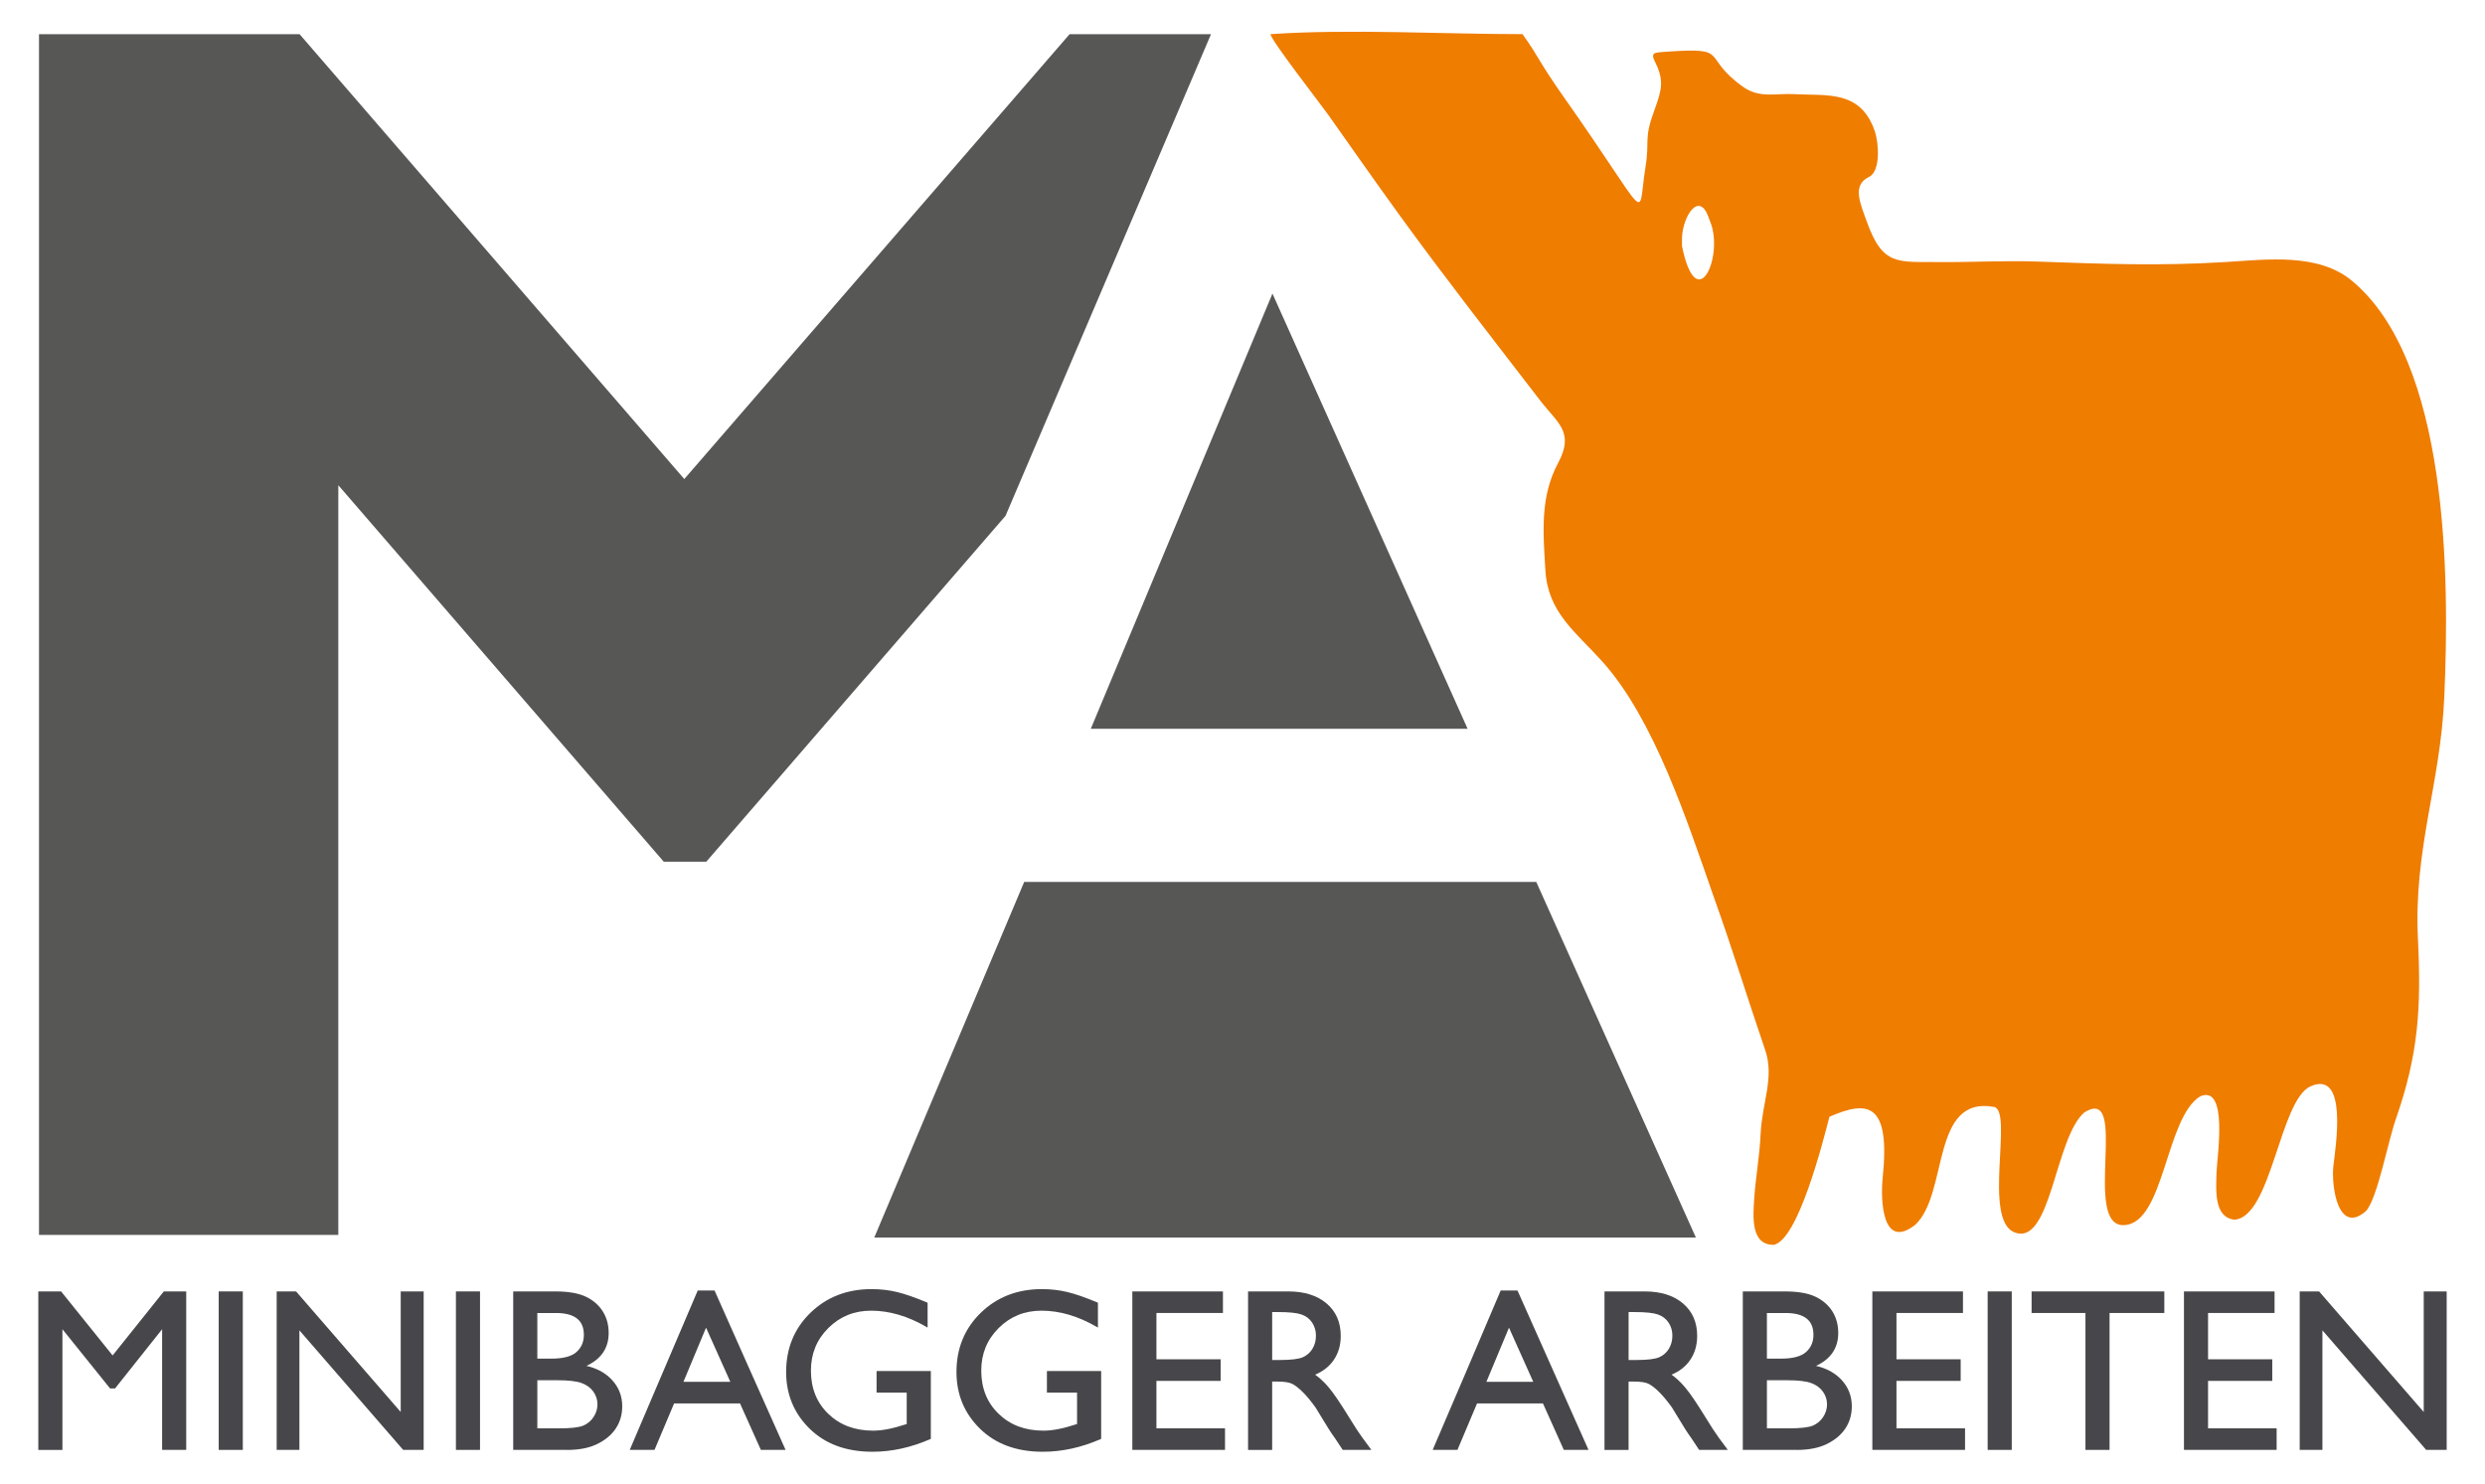 <?xml version="1.0"?>
<svg xmlns="http://www.w3.org/2000/svg" height="80" viewBox="0 0 210 125" width="134"><path d="m128.665 2.703c1.442 2.004 1.277 2.176 3.501 5.333 7.504 10.644 6.16 10.426 6.877 5.983.414-2.565-.192-2.301.815-5.042.567-1.544.78-2.396.025-3.89-.432-.854-.106-.83.891-.9 5.594-.389 2.872.332 6.494 2.941 1.429 1.03 2.798.551 4.384.641 2.723.154 5.587-.385 6.79 3.153.307.906.527 3.354-.507 3.848-1.462.7-.708 2.282-.177 3.77 1.348 3.775 2.617 3.384 6.089 3.419 2.769.028 5.494-.14 8.277-.043 5.705.199 10.226.389 15.978.04 3.405-.206 7.787-.796 10.651 1.582 8.152 6.767 8.268 24.897 7.803 35.249-.328 7.315-2.593 12.779-2.223 20.361.285 5.843.052 9.741-1.871 15.248-.675 1.932-1.55 6.688-2.52 7.763-2.328 2.032-2.941-1.994-2.758-3.8.19-1.621 1.255-8.144-1.92-6.745-2.621 1.155-3.297 11.055-6.439 11.275-1.743-.198-1.56-2.49-1.508-4.049.044-1.315 1.004-7.398-1.391-6.376-2.933 1.833-3.003 10.667-6.395 10.882-3.651.232.5-11.96-3.396-9.519-2.5 2.178-2.805 11.396-5.92 10.119-2.66-1.09-.092-10.156-1.676-10.582-5.399-1.004-3.848 7.287-6.683 9.951-2.765 2.177-2.96-1.975-2.751-4.015.635-6.211-1.183-6.575-4.506-5.108-.552 2.135-2.656 10.44-4.712 10.821-1.943.013-1.753-2.359-1.635-4.011.134-1.862.437-3.391.531-5.34.13-2.716 1.189-4.804.381-7.13-1.495-4.368-2.772-8.56-4.35-12.95-2.233-6.387-5.029-15.001-9.419-19.878-2.233-2.481-4.584-4.116-4.798-7.685-.192-3.239-.464-6.21 1.08-9.092 1.4-2.615-.057-3.361-1.519-5.264-3.928-5.11-7.904-10.188-11.702-15.412-2.096-2.884-4.142-5.806-6.204-8.727-.631-.894-4.841-6.302-4.891-6.825 6.724-.456 14.633 0 21.304 0m13.475 17.908c1.195 5.854 3.389 1.235 2.507-1.723l-.281-.761c-.787-2.128-2.126-.1-2.224 1.731l-.002.753z" fill="#ef7d00" fill-rule="evenodd"/><path d="m57.827 40.297 32.56-37.594h11.952l-17.365 40.703-25.287 29.228h-3.596l-27.501-31.816v63.359h-25.294v-101.474h22.021z" fill="#575756"/><g fill="#47474b"><path d="m204.888 108.95h1.874v13.394h-1.732l-8.769-10.103v10.103h-1.921v-13.394h1.638l8.844 10.19v-10.19z"/><path d="m184.624 108.95h7.592v1.823h-5.62v3.913h5.426v1.823h-5.426v4.011h5.795v1.823h-7.832v-13.394z"/><path d="m171.75 108.95h11.15v1.823h-4.628v11.571h-2.037v-11.571h-4.551v-1.823z"/><path d="m168.036 108.95h1.972v13.394h-2.037v-13.394z"/><path d="m158.293 108.95h7.592v1.823h-5.62v3.913h5.426v1.823h-5.426v4.011h5.795v1.823h-7.833v-13.394z"/><path d="m151.837 122.344h-4.558v-13.394h3.543c.551 0 1.043.037 1.475.111.433.074.807.187 1.121.337.313.15.589.329.827.536.238.206.44.442.604.704.165.263.29.548.372.852.083.305.124.63.124.975 0 .665-.173 1.237-.519 1.716-.312.432-.766.786-1.359 1.062.411.093.785.228 1.122.402.392.203.734.46 1.026.772.292.312.511.656.657 1.03.146.375.22.781.22 1.216 0 .344-.045.671-.133.979-.089.309-.222.6-.399.872-.179.271-.398.517-.658.737-.26.22-.561.415-.904.586-.343.17-.729.297-1.157.382-.425.084-.893.127-1.404.127m-.953-11.571h-1.568v3.855h1.198c.499 0 .926-.048 1.28-.143.35-.094.629-.235.835-.42.207-.186.362-.4.465-.641.103-.241.155-.511.155-.808 0-.616-.194-1.076-.582-1.381-.393-.309-.988-.463-1.783-.463zm.143 5.679h-1.71v4.069h1.804c.517 0 .949-.02 1.299-.06.346-.04.609-.099.789-.177.178-.077.34-.177.483-.297.144-.121.271-.265.379-.43.108-.166.19-.339.245-.516.054-.177.081-.36.081-.55 0-.194-.029-.38-.086-.557-.057-.178-.144-.35-.259-.513-.114-.161-.253-.302-.416-.423-.163-.121-.352-.222-.565-.302-.213-.081-.49-.141-.829-.181-.341-.04-.746-.061-1.216-.061z"/><path d="m135.591 122.279v-13.329h3.388c.679 0 1.287.084 1.826.251.541.168 1.012.421 1.412.759.401.338.703.737.904 1.196.201.458.302.975.302 1.551 0 .391-.05.757-.148 1.096-.099.34-.247.654-.444.941-.197.287-.436.539-.717.754-.251.191-.537.354-.857.488.18.125.358.269.535.431.21.192.418.41.621.653.203.241.449.573.735.994.287.422.614.932.981 1.529.23.378.438.708.621.99.183.28.344.516.484.707l.78 1.054h-2.425l-.643-.971c-.394-.539-.677-1.011-1.027-1.589l-.634-1.035c-.194-.27-.381-.513-.56-.728-.179-.216-.349-.403-.511-.561-.16-.159-.311-.295-.454-.408-.145-.114-.283-.207-.413-.278-.125-.068-.294-.119-.507-.154-.216-.035-.479-.052-.787-.052h-.427v5.776h-2.037v-.066zm2.542-11.583h-.505v4.05h.654c.479 0 .882-.02 1.208-.061.323-.04.57-.1.742-.179.174-.08.327-.179.461-.299.134-.119.249-.26.346-.421.096-.16.168-.332.216-.515.048-.183.073-.377.073-.582 0-.203-.027-.397-.08-.58-.053-.183-.133-.356-.24-.519-.108-.162-.237-.302-.387-.417-.15-.115-.323-.207-.517-.274-.195-.068-.457-.119-.784-.153-.329-.034-.726-.051-1.188-.051z"/><path d="m126.86 108.872h1.378c2.006 4.488 4.008 8.979 6.003 13.472h-2.088l-1.763-3.928h-5.57l-1.656 3.928h-2.094c1.921-4.486 3.849-8.976 5.748-13.472zm2.712 7.72-2.052-4.576-1.91 4.576z"/><path d="m105.471 122.279v-13.329h3.388c.679 0 1.287.084 1.826.251.541.168 1.012.421 1.412.759.401.338.703.737.904 1.196.201.458.302.975.302 1.551 0 .391-.049.757-.148 1.096-.099.34-.247.654-.444.941-.197.287-.436.539-.717.754-.251.191-.537.354-.857.488.18.125.358.269.535.431.21.192.418.41.621.653.203.241.449.573.735.994.287.422.614.932.981 1.529.23.378.438.708.621.99.183.28.344.516.484.707l.78 1.054h-2.424l-.643-.971c-.394-.539-.677-1.011-1.027-1.589l-.634-1.035c-.194-.27-.381-.513-.56-.728-.179-.216-.349-.403-.511-.561-.16-.159-.311-.295-.454-.408-.145-.114-.283-.207-.413-.278-.125-.068-.294-.119-.507-.154-.216-.035-.479-.052-.787-.052h-.427v5.776h-2.037v-.066zm2.542-11.583h-.505v4.05h.654c.479 0 .882-.02 1.208-.061.323-.04.57-.1.742-.179.174-.08.327-.179.461-.299.134-.119.249-.26.346-.421.096-.16.168-.332.216-.515.048-.183.072-.377.072-.582 0-.203-.027-.397-.08-.58-.053-.183-.133-.356-.239-.519-.108-.162-.237-.302-.387-.417-.15-.115-.323-.207-.517-.274-.195-.068-.457-.119-.784-.153-.329-.034-.726-.051-1.188-.051z"/><path d="m95.755 108.95h7.592v1.823h-5.62v3.913h5.426v1.823h-5.426v4.011h5.795v1.823h-7.833v-13.394z"/><path d="m88.537 115.679h4.519v5.735l-.04.017c-.82.356-1.638.624-2.451.802-.815.178-1.628.267-2.437.267-2.212 0-3.984-.648-5.309-1.944-.663-.65-1.161-1.374-1.492-2.174-.332-.8-.498-1.675-.498-2.625 0-1.001.172-1.919.515-2.754.343-.835.858-1.586 1.544-2.252.687-.666 1.461-1.165 2.322-1.497.861-.332 1.808-.499 2.841-.499.375 0 .74.021 1.097.061.355.041.702.102 1.041.184.337.08.721.194 1.148.343.424.147.893.329 1.407.545l.04.017v2.102l-.099-.057c-.786-.457-1.569-.801-2.348-1.029-.778-.228-1.553-.343-2.325-.343-.716 0-1.375.122-1.977.367-.603.244-1.149.611-1.639 1.099-.491.488-.859 1.032-1.104 1.63-.245.599-.368 1.255-.368 1.967 0 .747.123 1.426.368 2.035.245.609.613 1.15 1.103 1.623.49.472 1.05.827 1.68 1.063.63.236 1.333.355 2.106.355.375 0 .788-.043 1.237-.13.451-.086.939-.216 1.465-.389l.136-.044v-2.651h-2.548v-1.823h.066z"/><path d="m74.142 115.679h4.519v5.735l-.04.017c-.82.356-1.638.624-2.451.802-.815.178-1.628.267-2.437.267-2.212 0-3.984-.648-5.309-1.944-.663-.65-1.161-1.374-1.492-2.174-.332-.8-.498-1.675-.498-2.625 0-1.001.172-1.919.515-2.754.343-.835.858-1.586 1.544-2.252.687-.666 1.461-1.165 2.322-1.497.861-.332 1.808-.499 2.841-.499.375 0 .74.021 1.097.061.355.041.702.102 1.041.184.337.08.721.194 1.148.343.424.147.893.329 1.407.545l.04.017v2.102l-.099-.057c-.786-.457-1.569-.801-2.348-1.029-.778-.228-1.553-.343-2.325-.343-.716 0-1.375.122-1.977.367-.603.244-1.149.611-1.639 1.099-.491.488-.859 1.032-1.104 1.63-.245.599-.368 1.255-.368 1.967 0 .747.123 1.426.368 2.035.245.609.613 1.15 1.103 1.623.49.472 1.05.827 1.68 1.063.63.236 1.333.355 2.106.355.375 0 .788-.043 1.237-.13.451-.086.939-.216 1.465-.389l.136-.044v-2.651h-2.548v-1.823h.066z"/><path d="m59.006 108.872h1.378c1.989 4.495 4.001 8.982 6.003 13.472h-2.088l-1.763-3.928h-5.57l-1.656 3.928h-2.094l5.748-13.472h.043zm2.712 7.72-2.052-4.576-1.91 4.576z"/><path d="m47.928 122.344h-4.558v-13.394h3.544c.551 0 1.043.037 1.475.111.433.074.807.187 1.121.337.312.15.589.329.827.536.238.206.44.442.604.704.165.263.29.548.372.852.083.305.124.63.124.975 0 .665-.173 1.237-.519 1.716-.312.432-.766.786-1.359 1.062.411.093.785.228 1.122.402.392.203.734.46 1.026.772.292.312.511.656.657 1.03.147.375.22.781.22 1.216 0 .344-.045.671-.133.979-.089.309-.222.6-.399.872-.179.272-.398.517-.658.737-.26.22-.561.415-.904.586-.343.17-.729.297-1.157.382-.425.084-.893.127-1.404.127m-.953-11.571h-1.568v3.855h1.198c.499 0 .926-.048 1.28-.143.35-.094.629-.235.835-.42.207-.186.362-.4.465-.641.103-.241.155-.511.155-.808 0-.616-.194-1.076-.583-1.381-.393-.309-.987-.463-1.783-.463zm.143 5.679h-1.71v4.069h1.804c.516 0 .949-.02 1.299-.06.346-.04.609-.099.789-.177.178-.077.34-.177.483-.297.144-.121.271-.265.379-.43.108-.166.19-.339.245-.516.054-.177.082-.36.082-.55 0-.194-.029-.38-.086-.557-.057-.178-.144-.35-.258-.513-.114-.161-.253-.302-.416-.423-.163-.121-.352-.222-.565-.302-.213-.081-.49-.141-.829-.181-.342-.04-.747-.061-1.216-.061z"/><path d="m38.593 108.95h1.972v13.394h-2.037v-13.394z"/><path d="m33.929 108.95h1.874v13.394h-1.732l-8.769-10.103v10.103h-1.921v-13.394h1.638l8.844 10.19v-10.19z"/><path d="m18.547 108.95h1.972v13.394h-2.037v-13.394z"/><path d="m13.876 108.95h1.861v13.394h-2.037v-10.197l-3.98 5.005h-.416l-4.029-5.007v10.2h-2.037v-13.394h1.925l4.354 5.41 4.328-5.41z"/></g><g fill="#575756"><path d="m124.022 61.4-16.491-36.776-15.35 36.776z"/><path d="m86.552 74.344h43.273l13.49 30.055h-69.434z" fill-rule="evenodd"/></g></svg>
